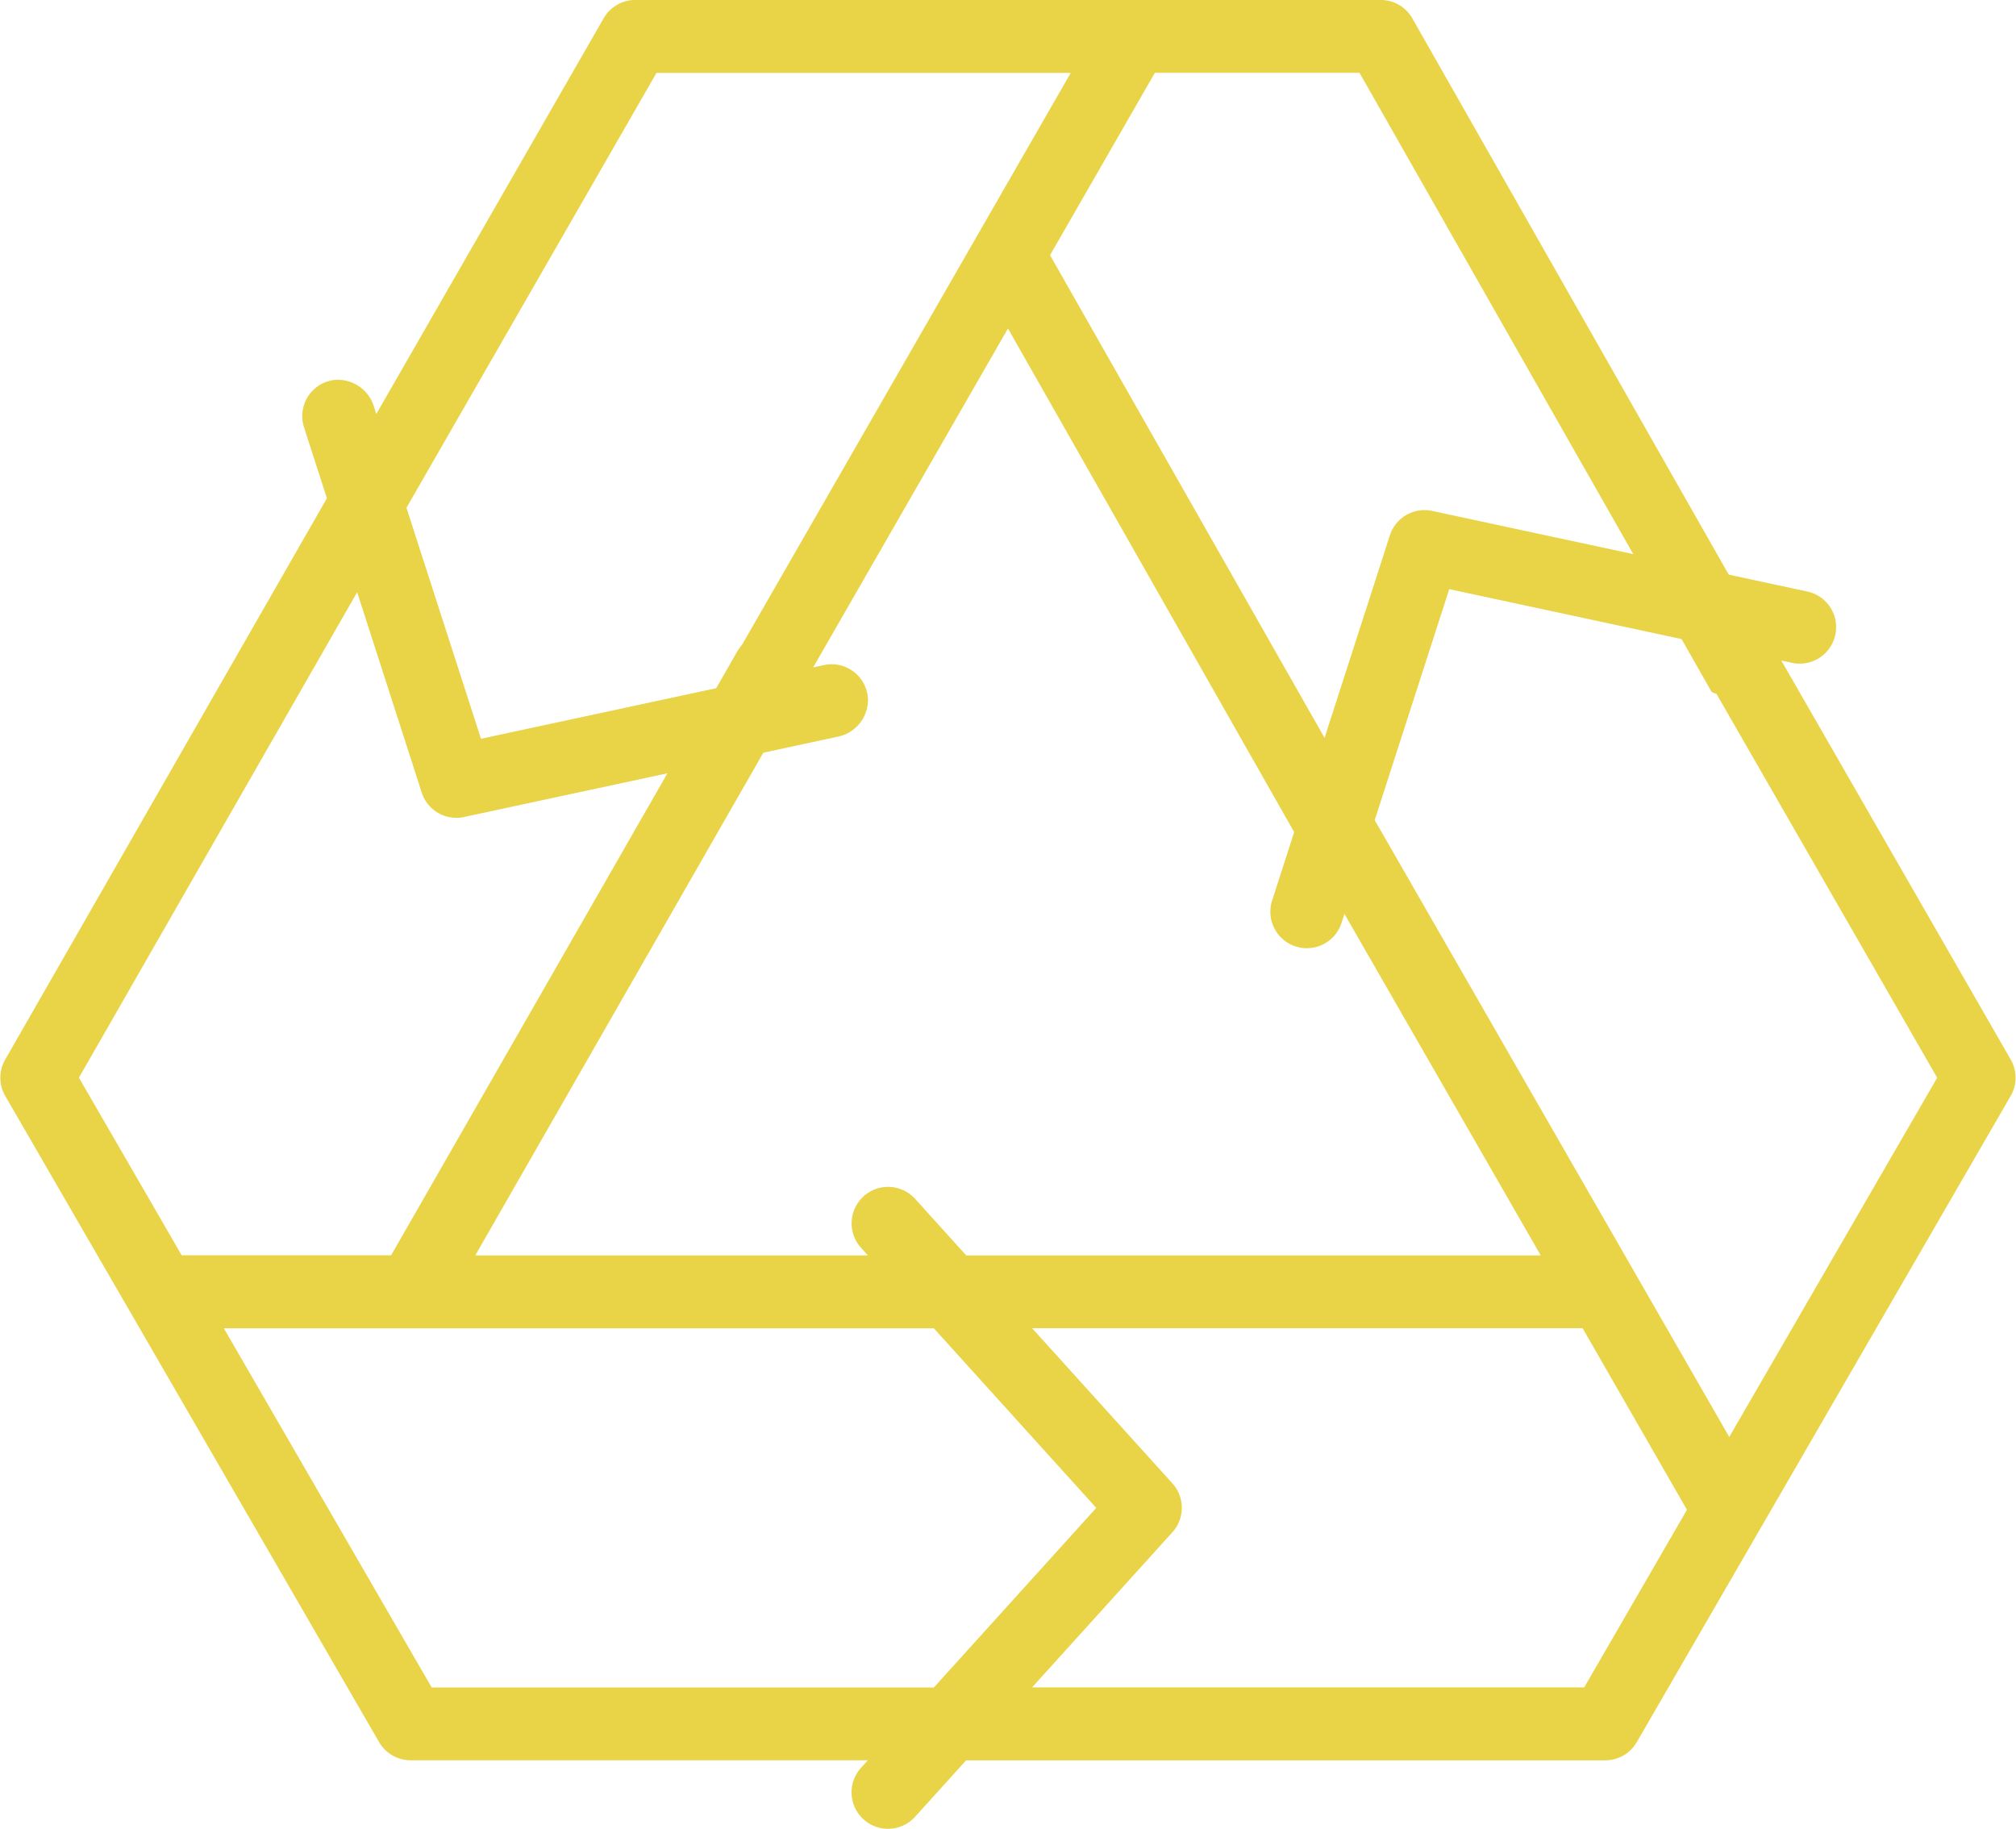 <svg xmlns="http://www.w3.org/2000/svg" width="113.505" height="102.967" viewBox="0 0 113.505 102.967">
  <g id="Grupo_1" data-name="Grupo 1" transform="translate(-1861.53 -600.777)">
    <path id="Trazado_11" data-name="Trazado 11" d="M1974.524,660.56l-13.2-22.959,1.152.248a1.8,1.8,0,0,0,.758-3.525l-21.12-4.538a1.8,1.8,0,0,0-2.094,1.209l-6.629,20.559a1.8,1.8,0,0,0,1.162,2.268,1.779,1.779,0,0,0,.553.088,1.8,1.8,0,0,0,1.716-1.25l.337-1.047,11.549,20.092h-33.9a1.8,1.8,0,1,0,0,3.6h35.971l6.019,10.473-5.93,10.249h-36.06a1.8,1.8,0,0,0,0,3.605h37.1a1.8,1.8,0,0,0,1.56-.9l21.049-36.376A1.8,1.8,0,0,0,1974.524,660.56Zm-15.634,21.618-20.233-35.2,4.3-13.325,13.629,2.928,14.3,24.874Z" fill="#e9d347" stroke="#e9d347" stroke-linecap="round" stroke-linejoin="round" stroke-width="0.5"/>
    <path id="Trazado_12" data-name="Trazado 12" d="M1927.357,684.462l-14.489-16.021a1.8,1.8,0,0,0-2.674,2.419l.764.845h-23.1l18.527-32.331a1.8,1.8,0,0,0-3.126-1.8L1883.695,671.7h-12.08l-5.93-10.249,19.628-34.249a1.8,1.8,0,1,0-3.125-1.8l-20.147,35.151a1.8,1.8,0,0,0,0,1.8l21.048,36.376a1.8,1.8,0,0,0,1.56.9h26.306l-.764.845a1.8,1.8,0,0,0,2.674,2.419l14.489-16.021A1.8,1.8,0,0,0,1927.357,684.462Zm-13.138,11.57h-28.528L1873.7,675.31h40.518l9.371,10.361Z" fill="#e9d347" stroke="#e9d347" stroke-linecap="round" stroke-linejoin="round" stroke-width="0.5"/>
    <path id="Trazado_13" data-name="Trazado 13" d="M1885.512,645.32a1.8,1.8,0,0,0,1.715,1.25,1.774,1.774,0,0,0,.38-.041l21.023-4.518a1.87,1.87,0,0,0,1.519-1.86,1.8,1.8,0,0,0-2.181-1.685l-1.152.248,11.466-19.948,18.3,32.2a1.8,1.8,0,0,0,1.565.9,2.119,2.119,0,0,0,1.993-1.95l-19.779-34.773,6.046-10.517h11.811l19.862,34.919c2.28.777,3.478-1.184,2.694-2.548l-19.949-35.072a1.8,1.8,0,0,0-1.563-.9H1897.3a1.8,1.8,0,0,0-1.563.9L1882.652,624.7l-.308-.955a1.871,1.871,0,0,0-2-1.324,1.8,1.8,0,0,0-1.458,2.338Zm12.835-40.688h23.9l-20.176,35.1-13.629,2.929-4.3-13.325Z" fill="#e9d347" stroke="#e9d347" stroke-linecap="round" stroke-linejoin="round" stroke-width="0.5"/>
  </g>
</svg>

